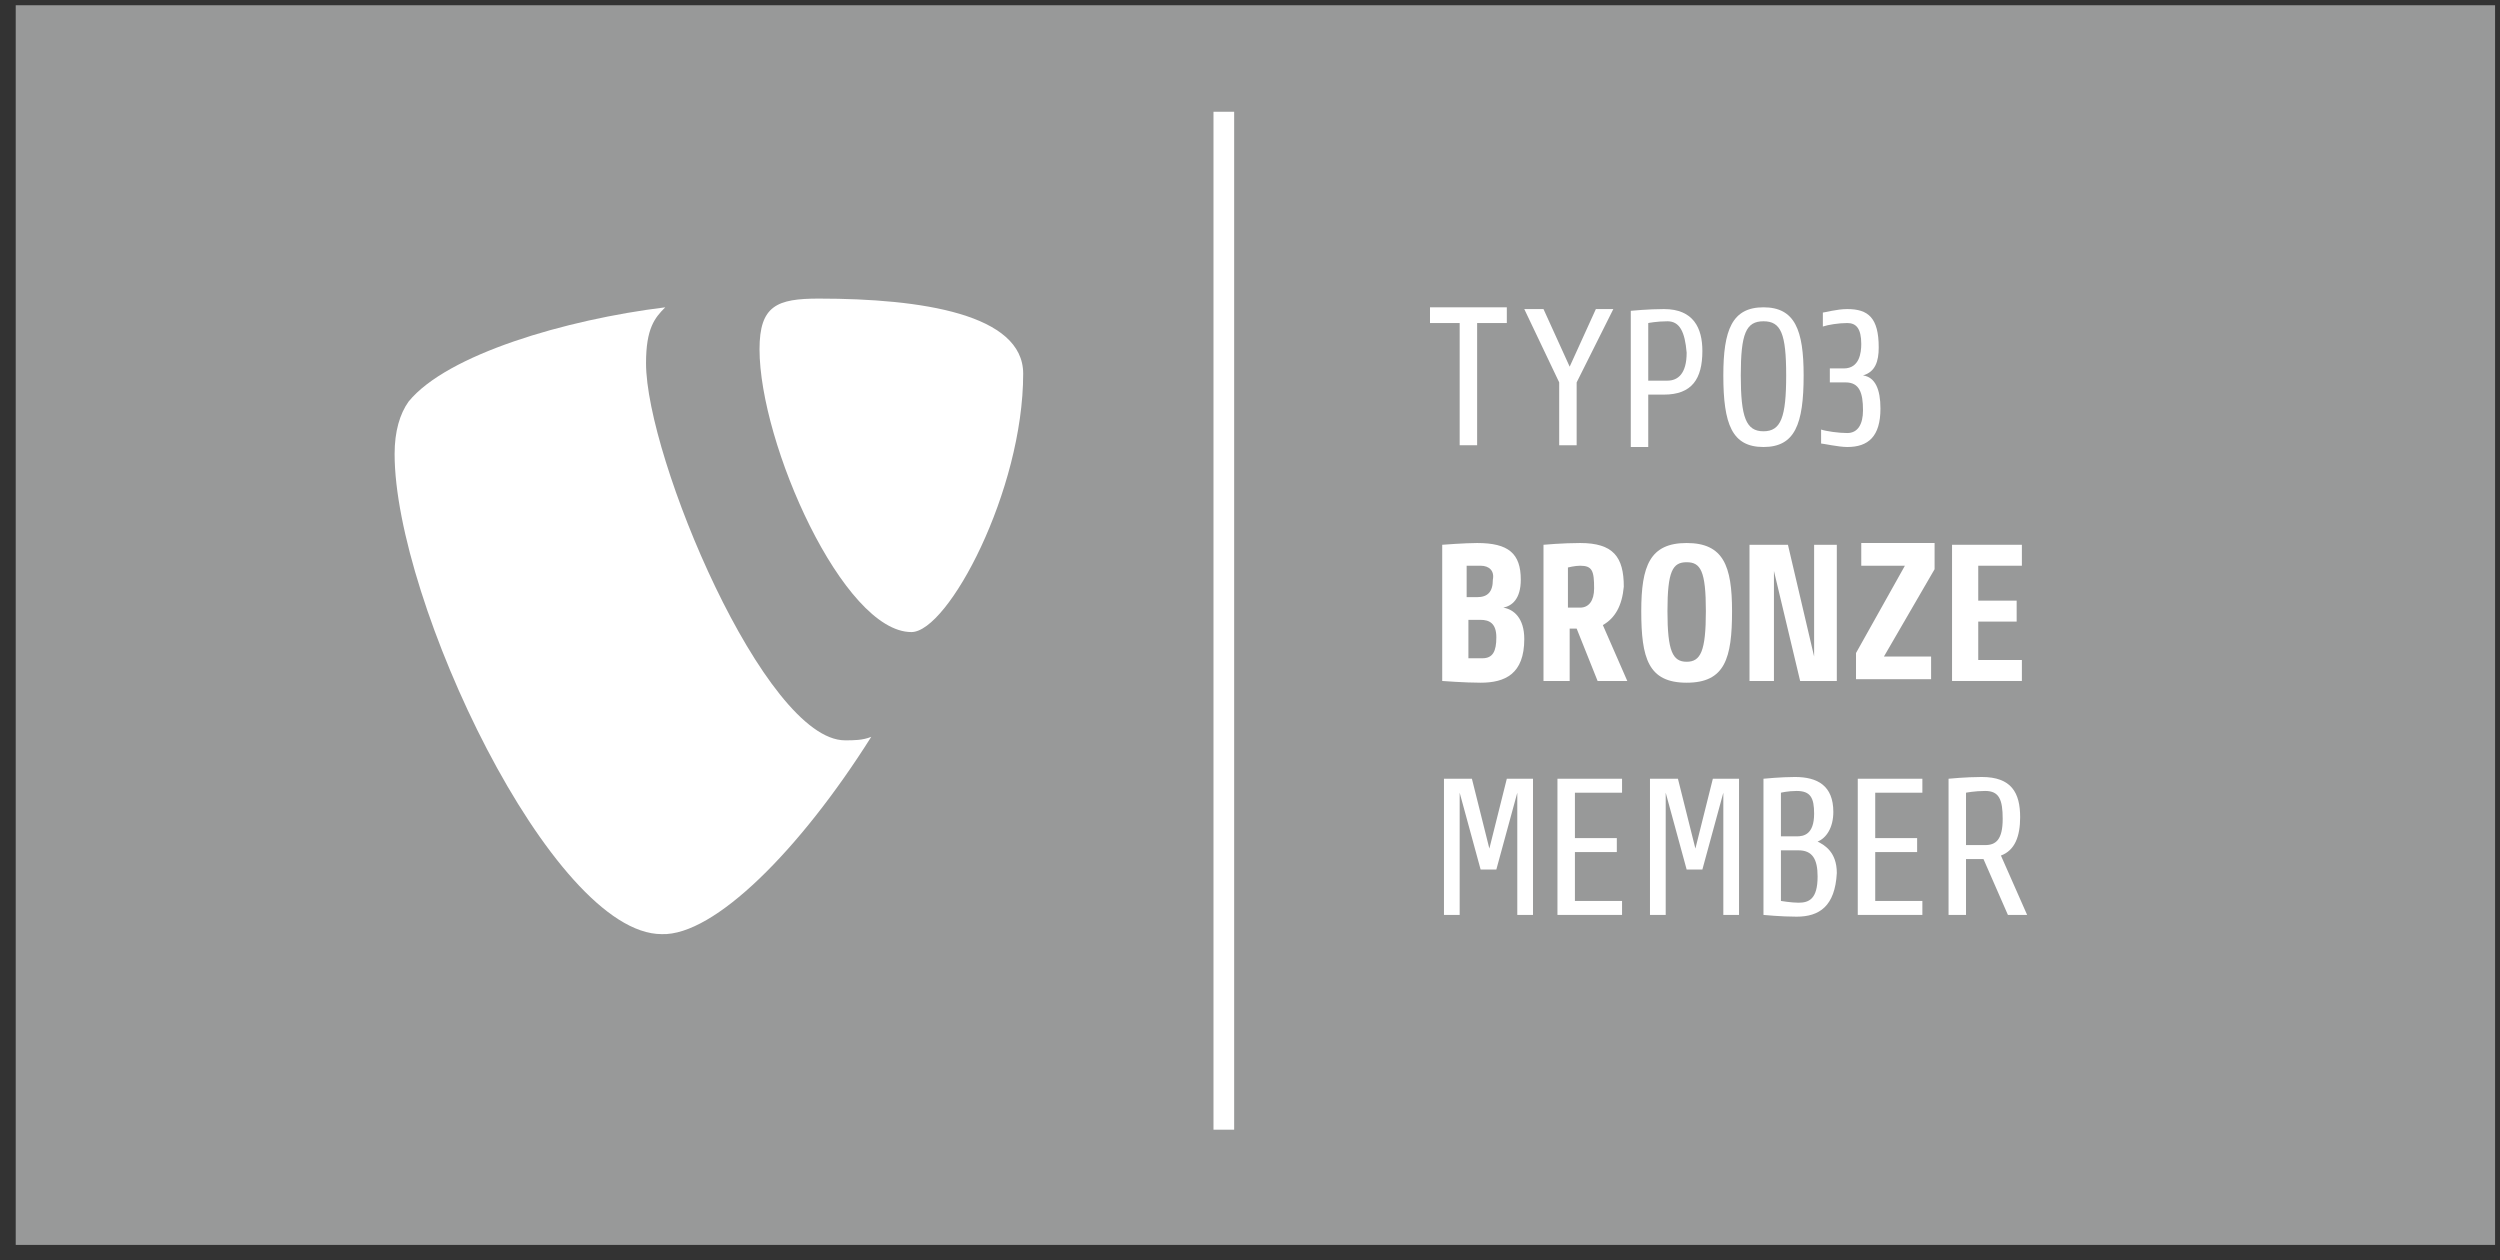 <?xml version="1.0" encoding="UTF-8"?>
<svg width="121px" height="61px" viewBox="0 0 121 61" version="1.1" xmlns="http://www.w3.org/2000/svg" xmlns:xlink="http://www.w3.org/1999/xlink">
    <rect x="0" y="0" width="121" height="61" fill="#333333" stroke="none"/>
    <title>Group 2</title>
    <g id="Page-1" stroke="none" stroke-width="1" fill="none" fill-rule="evenodd">
        <g id="typo3-bronze-member-small" fill-rule="nonzero">
            <g id="Group-2" transform="translate(0.761, 0.254)">
                <rect id="Rectangle-path" fill="#989999" x="0" y="0" width="120" height="60"></rect>
                <g id="Group" transform="translate(17.831, 4.817)" fill="#FFFFFF">
                    <g id="Shape" transform="translate(0, 9.296)">
                        <path d="M23.577,21.296 C23.155,21.465 22.732,21.465 22.31,21.465 C18.423,21.465 12.676,7.775 12.676,3.211 C12.676,1.521 13.099,1.014 13.606,0.507 C8.789,1.099 3.042,2.789 1.183,5.07 C0.761,5.662 0.507,6.507 0.507,7.606 C0.507,14.704 8.113,30.845 13.437,30.845 C15.972,30.93 20.113,26.789 23.577,21.296 Z" id="Path"></path>
                        <path d="M21.042,0.085 C26.028,0.085 30.93,0.845 30.93,3.718 C30.93,9.38 27.296,16.225 25.521,16.225 C22.225,16.225 18.169,7.099 18.169,2.535 C18.169,0.423 19.014,0.085 21.042,0.085 Z" id="Path"></path>
                    </g>
                    <g transform="translate(39.718, 0)">
                        <rect id="Rectangle-path" x="0.423" y="0.338" width="1" height="49.268"></rect>
                        <g id="Shape" transform="translate(10.141, 9.296)">
                            <polygon id="Path" points="3.042 1.268 3.042 7.183 2.197 7.183 2.197 1.268 0.761 1.268 0.761 0.507 4.479 0.507 4.479 1.268"></polygon>
                            <polygon id="Path" points="7.859 4.141 7.859 7.183 7.014 7.183 7.014 4.141 5.324 0.592 6.254 0.592 7.521 3.38 8.789 0.592 9.634 0.592"></polygon>
                            <path d="M12.085,4.732 L11.324,4.732 L11.324,7.268 L10.479,7.268 L10.479,0.676 C10.479,0.676 11.324,0.592 12.085,0.592 C13.521,0.592 13.944,1.521 13.944,2.62 C13.944,3.972 13.437,4.732 12.085,4.732 Z M12.254,1.183 C11.746,1.183 11.324,1.268 11.324,1.268 L11.324,4.056 L12.254,4.056 C12.761,4.056 13.183,3.718 13.183,2.704 C13.099,1.69 12.845,1.183 12.254,1.183 Z"></path>
                            <path d="M16.901,7.268 C15.38,7.268 14.958,6.169 14.958,3.803 C14.958,1.606 15.38,0.507 16.901,0.507 C18.423,0.507 18.845,1.606 18.845,3.803 C18.845,6.169 18.423,7.268 16.901,7.268 Z M16.901,1.183 C16.056,1.183 15.803,1.775 15.803,3.803 C15.803,5.831 16.056,6.507 16.901,6.507 C17.746,6.507 18,5.831 18,3.803 C18,1.775 17.746,1.183 16.901,1.183 Z"></path>
                            <path d="M20.958,7.268 C20.535,7.268 19.775,7.099 19.69,7.099 L19.69,6.423 C19.944,6.507 20.535,6.592 20.958,6.592 C21.465,6.592 21.718,6.169 21.718,5.493 C21.718,4.648 21.549,4.141 20.873,4.141 L20.113,4.141 L20.113,3.465 L20.789,3.465 C21.549,3.465 21.634,2.704 21.634,2.282 C21.634,1.521 21.38,1.268 20.958,1.268 C20.535,1.268 20.028,1.352 19.775,1.437 L19.775,0.761 C19.859,0.761 20.451,0.592 20.958,0.592 C21.972,0.592 22.479,1.014 22.479,2.451 C22.479,3.127 22.31,3.634 21.718,3.803 C22.31,3.887 22.563,4.479 22.563,5.408 C22.563,6.761 21.972,7.268 20.958,7.268 Z" id="Path"></path>
                            <path d="M3.211,18.676 C2.451,18.676 1.352,18.592 1.352,18.592 L1.352,12 C1.352,12 2.451,11.915 3.042,11.915 C4.563,11.915 5.155,12.423 5.155,13.69 C5.155,14.62 4.732,14.958 4.31,15.042 C4.817,15.127 5.324,15.549 5.324,16.563 C5.324,18.254 4.394,18.676 3.211,18.676 Z M3.211,13.014 C2.873,13.014 2.535,13.014 2.535,13.014 L2.535,14.535 L3.042,14.535 C3.549,14.535 3.803,14.282 3.803,13.69 C3.887,13.268 3.634,13.014 3.211,13.014 Z M3.211,15.634 L2.62,15.634 L2.62,17.493 C2.62,17.493 2.958,17.493 3.296,17.493 C3.803,17.493 3.972,17.155 3.972,16.479 C3.972,15.803 3.634,15.634 3.211,15.634 Z"></path>
                            <path d="M9.127,15.887 L10.31,18.592 L8.873,18.592 L7.859,16.056 L7.521,16.056 L7.521,18.592 L6.254,18.592 L6.254,12 C6.254,12 7.183,11.915 8.028,11.915 C9.634,11.915 10.141,12.592 10.141,14.028 C10.056,14.958 9.718,15.549 9.127,15.887 Z M8.028,13.014 C7.775,13.014 7.437,13.099 7.437,13.099 L7.437,15.042 L8.028,15.042 C8.451,15.042 8.704,14.704 8.704,14.113 C8.704,13.268 8.62,13.014 8.028,13.014 Z"></path>
                            <path d="M13.183,18.676 C11.324,18.676 10.986,17.493 10.986,15.211 C10.986,13.014 11.408,11.915 13.183,11.915 C14.958,11.915 15.38,13.014 15.38,15.211 C15.38,17.493 15.042,18.676 13.183,18.676 Z M13.183,12.845 C12.507,12.845 12.254,13.268 12.254,15.211 C12.254,17.155 12.507,17.662 13.183,17.662 C13.859,17.662 14.113,17.155 14.113,15.211 C14.113,13.268 13.859,12.845 13.183,12.845 Z"></path>
                            <polygon id="Path" points="18.676 18.592 17.408 13.268 17.408 18.592 16.225 18.592 16.225 12 18.085 12 19.352 17.408 19.352 12 20.451 12 20.451 18.592"></polygon>
                            <polygon id="Path" points="22.732 17.408 25.014 17.408 25.014 18.507 21.38 18.507 21.38 17.239 23.746 13.014 21.634 13.014 21.634 11.915 25.183 11.915 25.183 13.183"></polygon>
                            <polygon id="Path" points="26.028 18.592 26.028 12 29.408 12 29.408 13.014 27.296 13.014 27.296 14.704 29.155 14.704 29.155 15.718 27.296 15.718 27.296 17.577 29.408 17.577 29.408 18.592"></polygon>
                            <polygon id="Path" points="4.986 29.915 4.986 24 3.972 27.718 3.211 27.718 2.197 24 2.197 29.915 1.437 29.915 1.437 23.324 2.789 23.324 3.634 26.704 4.479 23.324 5.746 23.324 5.746 29.915"></polygon>
                            <polygon id="Path" points="6.93 29.915 6.93 23.324 10.056 23.324 10.056 24 7.775 24 7.775 26.197 9.803 26.197 9.803 26.873 7.775 26.873 7.775 29.239 10.056 29.239 10.056 29.915"></polygon>
                            <polygon id="Path" points="14.958 29.915 14.958 24 13.944 27.718 13.183 27.718 12.169 24 12.169 29.915 11.408 29.915 11.408 23.324 12.761 23.324 13.606 26.704 14.451 23.324 15.718 23.324 15.718 29.915"></polygon>
                            <path d="M18.507,30 C17.746,30 16.901,29.915 16.901,29.915 L16.901,23.324 C16.901,23.324 17.746,23.239 18.423,23.239 C19.521,23.239 20.282,23.662 20.282,24.93 C20.282,25.69 19.944,26.197 19.521,26.366 C19.859,26.535 20.451,26.873 20.451,27.887 C20.366,29.493 19.606,30 18.507,30 Z M18.507,23.915 C18.085,23.915 17.746,24 17.746,24 L17.746,26.113 L18.507,26.113 C18.845,26.113 19.352,26.028 19.352,25.014 C19.352,24.254 19.183,23.915 18.507,23.915 Z M18.592,26.789 L17.746,26.789 L17.746,29.239 C17.746,29.239 18.254,29.324 18.592,29.324 C19.099,29.324 19.521,29.155 19.521,28.056 C19.521,27.211 19.268,26.789 18.592,26.789 Z"></path>
                            <polygon id="Path" points="21.465 29.915 21.465 23.324 24.592 23.324 24.592 24 22.31 24 22.31 26.197 24.338 26.197 24.338 26.873 22.31 26.873 22.31 29.239 24.592 29.239 24.592 29.915"></polygon>
                            <path d="M28.394,27.042 L29.662,29.915 L28.732,29.915 L27.549,27.211 L26.704,27.211 L26.704,29.915 L25.859,29.915 L25.859,23.324 C25.859,23.324 26.704,23.239 27.465,23.239 C28.901,23.239 29.324,24 29.324,25.183 C29.324,26.113 29.07,26.789 28.394,27.042 Z M27.634,23.915 C27.127,23.915 26.704,24 26.704,24 L26.704,26.535 L27.634,26.535 C28.141,26.535 28.479,26.282 28.479,25.268 C28.479,24.338 28.31,23.915 27.634,23.915 Z"></path>
                        </g>
                    </g>
                </g>
            </g>
        </g>
    </g>
</svg>